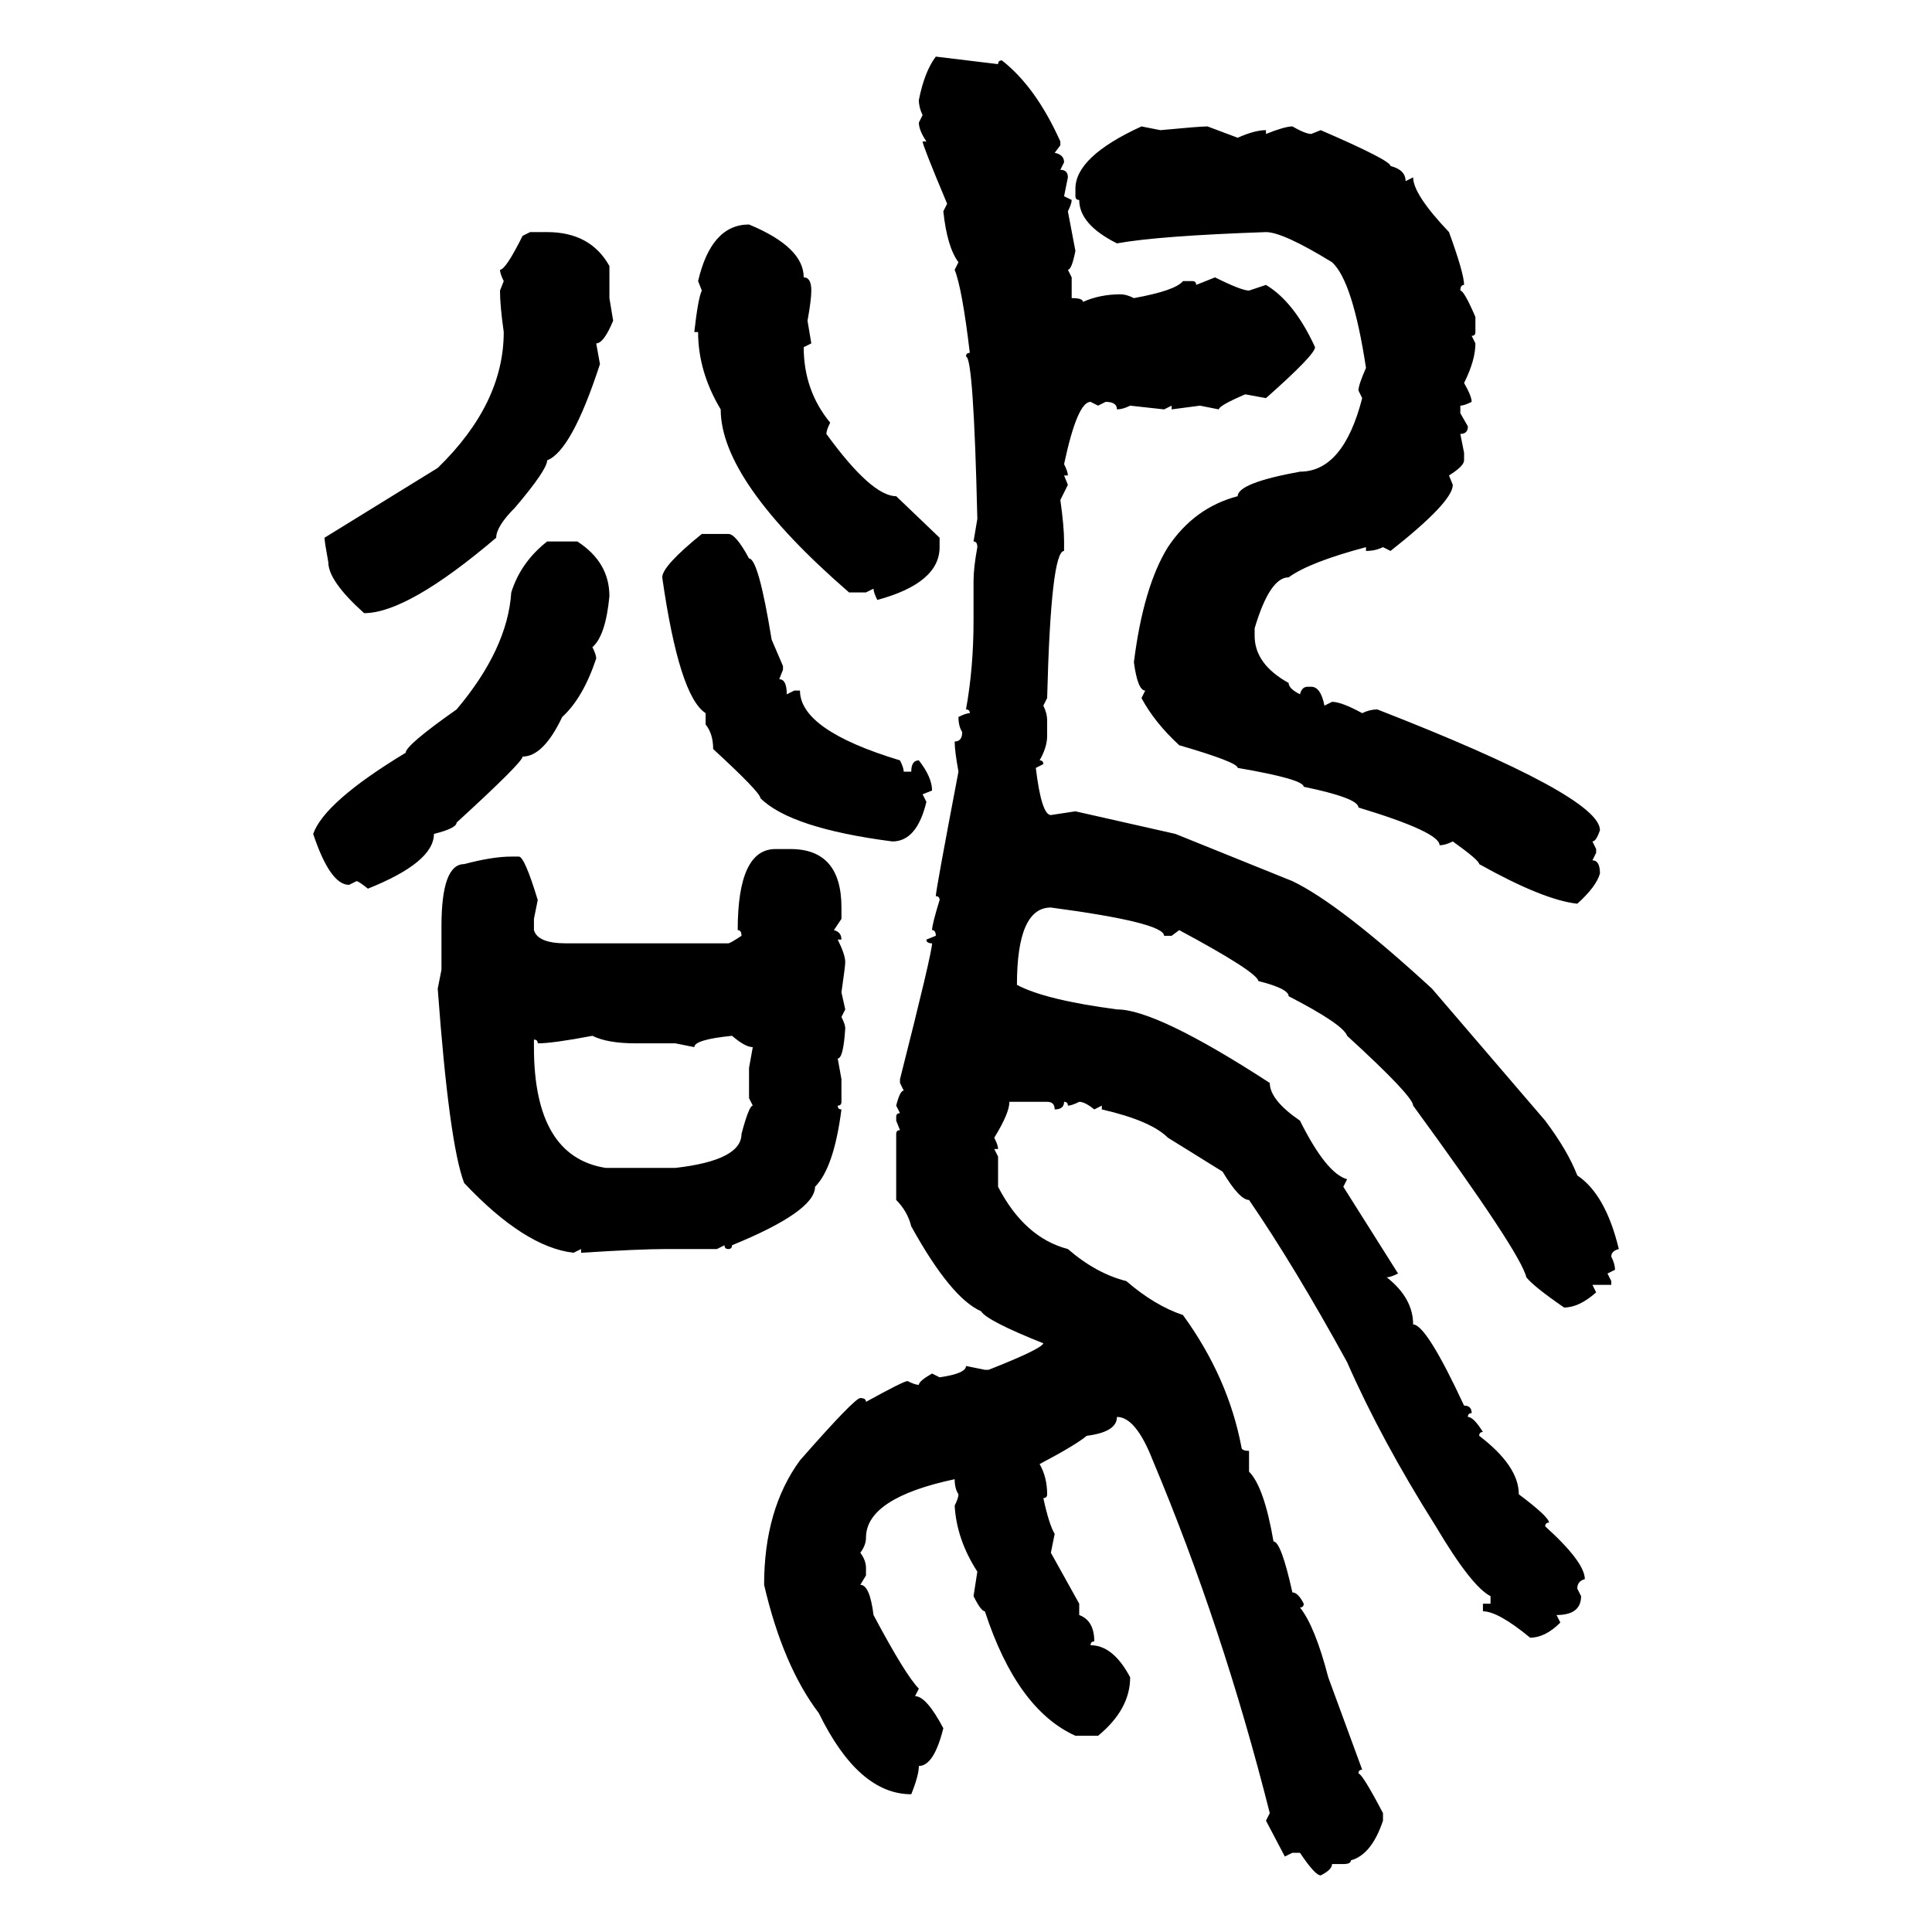 <svg xmlns="http://www.w3.org/2000/svg" xmlns:xlink="http://www.w3.org/1999/xlink" width="300" height="300"><path d="M145.31 8.79L145.31 8.79L154.98 9.96Q154.98 9.38 155.57 9.38L155.57 9.38Q160.84 13.48 164.65 21.97L164.65 21.97L164.65 22.56L163.77 23.73Q165.23 24.02 165.23 25.20L165.23 25.20L164.65 26.37Q165.82 26.37 165.82 27.54L165.82 27.54L165.23 30.47L166.41 31.05Q166.41 31.64 165.82 32.81L165.82 32.81L166.99 38.96Q166.41 41.89 165.82 41.89L165.82 41.89L166.41 43.07L166.41 46.29Q168.16 46.29 168.16 46.88L168.16 46.88Q170.80 45.70 174.02 45.70L174.02 45.70Q174.90 45.70 176.07 46.29L176.07 46.29Q182.52 45.12 183.69 43.65L183.69 43.65L185.16 43.65Q185.74 43.65 185.74 44.24L185.74 44.24L188.67 43.07Q192.77 45.12 193.95 45.12L193.95 45.12L196.58 44.24Q200.98 46.88 204.20 53.91L204.20 53.91Q204.20 55.08 196.58 61.82L196.58 61.82L193.36 61.23Q189.26 62.99 189.26 63.57L189.26 63.57L186.33 62.99L181.93 63.57L181.93 62.99L180.76 63.57L175.49 62.99Q174.32 63.57 173.44 63.57L173.44 63.57Q173.44 62.40 171.68 62.40L171.68 62.40L170.51 62.99L169.34 62.40Q167.29 62.40 165.23 72.07L165.23 72.07Q165.82 73.24 165.82 73.83L165.82 73.83L165.23 73.83L165.82 75.29L164.65 77.64Q165.23 81.74 165.23 84.08L165.23 84.08L165.23 85.55Q163.18 85.55 162.60 108.40L162.60 108.40L162.01 109.57Q162.60 110.74 162.60 111.91L162.60 111.91L162.60 114.26Q162.60 116.02 161.43 118.07L161.43 118.07Q162.01 118.07 162.01 118.65L162.01 118.65L160.84 119.24Q161.72 126.56 163.18 126.56L163.18 126.56L166.99 125.98L182.52 129.49L200.68 136.82Q208.01 140.33 222.36 153.52L222.36 153.52L239.94 174.02Q243.46 178.71 244.92 182.52L244.92 182.52Q249.32 185.45 251.37 193.95L251.37 193.95Q250.20 194.24 250.20 195.12L250.20 195.12Q250.78 196.29 250.78 197.17L250.78 197.17L249.61 197.75L250.20 198.93L250.20 199.51L247.27 199.51L247.85 200.68Q245.21 203.03 242.87 203.03L242.87 203.03Q238.18 199.80 237.01 198.34L237.01 198.34Q236.13 194.53 219.43 171.68L219.43 171.68Q219.43 170.21 209.18 160.84L209.18 160.84Q208.59 159.08 200.10 154.69L200.10 154.69Q200.10 153.52 195.41 152.34L195.41 152.34Q195.12 150.88 183.11 144.43L183.11 144.43L181.93 145.31L180.76 145.31Q180.76 143.26 163.18 140.92L163.18 140.92Q157.91 140.92 157.91 152.93L157.91 152.93Q162.30 155.27 173.44 156.74L173.44 156.74Q179.59 156.74 197.17 168.16L197.17 168.16Q197.17 170.80 201.86 174.02L201.86 174.02Q205.96 182.23 209.18 183.11L209.18 183.11L208.59 184.28L217.09 197.75Q215.92 198.34 215.33 198.34L215.33 198.34Q219.43 201.56 219.43 205.66L219.43 205.66Q221.48 205.66 227.34 218.26L227.34 218.26Q228.52 218.26 228.52 219.43L228.52 219.43Q227.93 219.43 227.93 220.02L227.93 220.02Q228.81 220.02 230.27 222.36L230.27 222.36Q229.69 222.36 229.69 222.95L229.69 222.95Q235.84 227.64 235.84 232.03L235.84 232.03Q240.53 235.55 240.53 236.43L240.53 236.43Q239.94 236.43 239.94 237.01L239.94 237.01Q246.09 242.58 246.09 245.21L246.09 245.21Q244.92 245.51 244.92 246.68L244.92 246.68L245.51 247.85Q245.51 250.78 241.70 250.78L241.70 250.78L242.29 251.95Q239.94 254.30 237.60 254.30L237.60 254.30Q232.62 250.20 230.27 250.20L230.27 250.20L230.27 249.02L231.45 249.02L231.45 247.85Q228.52 246.39 222.95 237.01L222.95 237.01Q214.45 223.54 209.18 211.52L209.18 211.52Q200.98 196.58 193.95 186.33L193.95 186.33Q192.48 186.33 189.84 181.93L189.84 181.93L181.35 176.66Q178.71 174.02 171.09 172.27L171.09 172.27L171.09 171.68L169.92 172.27Q168.46 171.09 167.58 171.09L167.58 171.09Q166.41 171.68 165.82 171.68L165.82 171.68Q165.82 171.09 165.23 171.09L165.23 171.09Q165.23 172.27 163.77 172.27L163.77 172.27Q163.77 171.09 162.60 171.09L162.60 171.09L156.74 171.09Q156.74 172.85 154.39 176.66L154.39 176.66Q154.98 177.83 154.98 178.42L154.98 178.42L154.39 178.42L154.98 179.59L154.98 184.28Q159.08 192.19 165.82 193.95L165.82 193.95Q170.21 197.75 174.90 198.93L174.90 198.93Q179.30 202.73 183.69 204.20L183.69 204.20Q190.72 213.87 192.77 224.71L192.77 224.71Q192.77 225.29 193.95 225.29L193.95 225.29L193.95 228.52Q196.29 230.86 197.75 239.36L197.75 239.36Q198.93 239.36 200.68 247.27L200.68 247.27Q201.56 247.27 202.44 249.02L202.44 249.02Q202.44 249.61 201.86 249.61L201.86 249.61Q204.20 252.54 206.25 260.45L206.25 260.45L211.52 274.80Q210.94 274.80 210.94 275.39L210.94 275.39Q211.52 275.39 214.75 281.54L214.75 281.54L214.75 282.71Q212.99 287.99 209.77 288.87L209.77 288.87Q209.77 289.45 208.59 289.45L208.59 289.45L206.84 289.45Q206.84 290.33 205.08 291.21L205.08 291.21Q204.20 291.21 201.86 287.70L201.86 287.70L200.68 287.70L199.51 288.28L196.58 282.71L197.17 281.54Q189.84 252.54 179.00 226.76L179.00 226.76Q176.37 220.02 173.44 220.02L173.44 220.02Q173.44 222.36 168.75 222.95L168.75 222.95Q166.99 224.41 161.43 227.34L161.43 227.34Q162.60 229.39 162.60 232.03L162.60 232.03Q162.60 232.62 162.01 232.62L162.01 232.62Q162.89 236.72 163.77 238.18L163.77 238.18L163.18 241.11L167.58 249.02L167.58 250.78Q169.92 251.66 169.92 254.88L169.92 254.88Q169.34 254.88 169.34 255.47L169.34 255.47Q172.85 255.47 175.49 260.45L175.49 260.45Q175.49 265.43 170.51 269.53L170.51 269.53L166.99 269.53Q157.91 265.43 152.93 250.20L152.93 250.20Q152.34 250.20 151.17 247.85L151.17 247.85L151.76 244.04Q148.54 239.06 148.24 233.79L148.24 233.79Q148.83 232.62 148.83 232.03L148.83 232.03Q148.24 231.15 148.24 229.69L148.24 229.69Q134.47 232.62 134.47 238.77L134.47 238.77Q134.47 239.94 133.59 241.11L133.59 241.11Q134.47 242.29 134.47 243.46L134.47 243.46L134.47 244.63L133.59 246.09Q135.06 246.09 135.64 250.78L135.64 250.78Q140.63 260.16 142.68 262.21L142.68 262.21L142.09 263.38Q143.85 263.38 146.48 268.36L146.48 268.36Q145.02 274.22 142.68 274.22L142.68 274.22Q142.68 275.68 141.50 278.61L141.50 278.61Q133.30 278.61 127.15 266.02L127.15 266.02Q121.58 258.69 118.65 246.09L118.65 246.09Q118.65 234.38 124.22 226.76L124.22 226.76Q132.71 217.09 133.59 217.09L133.59 217.09Q134.47 217.09 134.47 217.68L134.47 217.68Q140.33 214.45 140.92 214.45L140.92 214.45Q142.09 215.04 142.68 215.04L142.68 215.04Q142.68 214.45 144.73 213.28L144.73 213.28L145.90 213.87Q150 213.28 150 212.11L150 212.11L152.93 212.70L153.52 212.70Q161.72 209.47 162.01 208.59L162.01 208.59Q153.22 205.08 152.34 203.61L152.34 203.61Q147.66 201.56 141.50 190.43L141.50 190.43Q140.92 188.09 139.16 186.33L139.16 186.33L139.16 176.07Q139.16 175.49 139.75 175.49L139.75 175.49L139.16 174.02L139.16 173.44Q139.16 172.85 139.75 172.85L139.75 172.85L139.16 171.68Q139.75 169.34 140.33 169.34L140.33 169.34L139.75 168.16L139.75 167.58Q144.73 147.95 144.73 146.48L144.73 146.48Q143.85 146.48 143.85 145.90L143.85 145.90L145.31 145.31Q145.31 144.43 144.73 144.43L144.73 144.43Q144.73 143.55 145.90 139.75L145.90 139.75Q145.90 139.16 145.31 139.16L145.31 139.16Q145.31 138.28 148.83 119.82L148.83 119.82Q148.24 116.60 148.24 115.14L148.24 115.14Q149.41 115.14 149.41 113.67L149.41 113.67Q148.83 112.79 148.83 111.33L148.83 111.33Q150 110.74 150.59 110.74L150.59 110.74Q150.59 110.16 150 110.16L150 110.16Q151.17 103.71 151.17 96.39L151.17 96.39L151.17 90.23Q151.17 88.18 151.76 84.96L151.76 84.96Q151.76 84.08 151.17 84.08L151.17 84.08L151.76 80.57Q151.17 55.37 150 55.37L150 55.37Q150 54.79 150.59 54.79L150.59 54.79Q149.41 44.82 148.24 41.89L148.24 41.89L148.83 40.72Q147.07 38.38 146.48 32.81L146.48 32.81L147.07 31.64Q143.26 22.56 143.26 21.97L143.26 21.97L143.85 21.97Q142.68 20.21 142.68 19.04L142.68 19.04L143.26 17.87Q142.68 16.70 142.68 15.53L142.68 15.53Q143.55 11.13 145.31 8.79ZM177.25 19.63L177.25 19.63L180.18 20.21Q186.33 19.63 187.50 19.63L187.50 19.63L192.19 21.39Q194.82 20.21 196.58 20.21L196.58 20.21L196.58 20.80Q199.51 19.63 200.68 19.63L200.68 19.63Q202.73 20.80 203.61 20.80L203.61 20.80L205.08 20.21Q215.92 24.90 215.92 25.78L215.92 25.78Q218.26 26.37 218.26 28.13L218.26 28.13L219.43 27.54Q219.43 30.18 225 36.04L225 36.04Q227.34 42.48 227.34 44.24L227.34 44.24Q226.76 44.24 226.76 45.12L226.76 45.12Q227.34 45.12 229.10 49.22L229.10 49.22L229.10 51.56Q229.10 52.15 228.52 52.15L228.52 52.15L229.10 53.32Q229.10 55.96 227.34 59.47L227.34 59.47Q228.52 61.52 228.52 62.40L228.52 62.40Q227.34 62.99 226.76 62.99L226.76 62.99L226.76 64.16L227.93 66.21Q227.93 67.38 226.76 67.38L226.76 67.38L227.34 70.31L227.34 71.48Q227.34 72.36 225 73.83L225 73.83L225.59 75.29Q225.59 77.93 215.92 85.55L215.92 85.55L214.75 84.96Q213.57 85.55 212.11 85.55L212.11 85.55L212.11 84.96Q203.32 87.30 200.10 89.65L200.10 89.65Q197.17 89.65 194.82 97.56L194.82 97.56L194.82 98.73Q194.82 103.13 200.10 106.05L200.10 106.05Q200.10 106.93 201.86 107.81L201.86 107.81Q202.15 106.64 203.03 106.64L203.03 106.64L203.61 106.64Q205.08 106.64 205.66 109.57L205.66 109.57L206.84 108.98Q208.30 108.98 211.52 110.74L211.52 110.74Q212.70 110.16 213.87 110.16L213.87 110.16Q248.44 123.63 248.44 128.91L248.44 128.91Q247.85 130.66 247.27 130.66L247.27 130.66L247.85 131.84L247.85 132.42L247.27 133.59Q248.44 133.59 248.44 135.64L248.44 135.64Q247.85 137.70 244.92 140.33L244.92 140.33Q239.65 139.75 229.69 134.18L229.69 134.18Q229.69 133.59 225.59 130.66L225.59 130.66Q224.41 131.25 223.54 131.25L223.54 131.25Q223.54 129.20 210.94 125.39L210.94 125.39Q210.94 123.93 202.44 122.17L202.44 122.17Q202.44 121.00 192.19 119.24L192.19 119.24Q192.19 118.36 183.11 115.72L183.11 115.72Q179.30 112.21 177.25 108.40L177.25 108.40L177.83 107.23Q176.66 107.23 176.07 102.83L176.07 102.83Q177.54 91.11 181.35 84.96L181.35 84.96Q185.45 78.81 192.19 77.05L192.19 77.05Q192.19 75 201.86 73.24L201.86 73.24Q208.59 73.24 211.52 61.82L211.52 61.82L210.94 60.64Q210.94 59.77 212.11 57.13L212.11 57.13Q210.06 43.65 206.84 40.72L206.84 40.72Q199.22 36.04 196.58 36.04L196.58 36.04Q179.88 36.62 173.44 37.79L173.44 37.79Q167.58 34.86 167.58 31.05L167.58 31.05Q166.99 31.05 166.99 30.47L166.99 30.47L166.99 29.30Q166.99 24.32 177.25 19.63ZM116.31 34.86L116.31 34.86Q124.80 38.38 124.80 43.07L124.80 43.07Q125.98 43.07 125.98 45.12L125.98 45.12Q125.98 46.58 125.39 49.80L125.39 49.80L125.98 53.32L124.80 53.91Q124.80 60.64 128.91 65.63L128.91 65.63Q128.32 66.80 128.32 67.38L128.32 67.38Q135.35 77.05 139.16 77.05L139.16 77.05L145.90 83.50L145.90 84.96Q145.90 90.53 136.23 93.16L136.23 93.16Q135.64 91.99 135.64 91.41L135.64 91.41L134.47 91.99L131.84 91.99Q111.91 74.71 111.91 63.57L111.91 63.57Q108.40 57.71 108.40 51.56L108.40 51.56L107.81 51.56Q108.40 46.29 108.98 45.12L108.98 45.12L108.40 43.65Q110.45 34.86 116.31 34.86ZM81.15 36.62L82.32 36.04L84.96 36.04Q91.70 36.04 94.63 41.31L94.63 41.31L94.63 46.29L95.21 49.80Q93.75 53.32 92.58 53.32L92.58 53.32L93.16 56.54Q88.77 70.02 84.96 71.48L84.96 71.48Q84.96 72.95 79.98 78.81L79.98 78.81Q77.05 81.74 77.05 83.50L77.05 83.50Q63.28 95.21 56.54 95.21L56.54 95.21Q50.98 90.23 50.98 87.30L50.98 87.30Q50.39 84.08 50.39 83.50L50.39 83.50L67.97 72.66Q78.22 62.70 78.22 51.56L78.22 51.56Q77.64 47.46 77.64 45.12L77.64 45.12L78.22 43.65Q77.64 42.48 77.64 41.89L77.64 41.89Q78.52 41.89 81.15 36.62L81.15 36.62ZM108.98 82.91L108.98 82.91L113.09 82.91Q114.26 82.91 116.31 86.72L116.31 86.72Q117.77 86.72 119.82 99.32L119.82 99.32L121.58 103.42L121.58 104.00L121.00 105.47Q122.17 105.47 122.17 107.81L122.17 107.81L123.34 107.23L124.22 107.23Q124.22 113.38 139.75 118.07L139.75 118.07Q140.33 119.24 140.33 119.82L140.33 119.82L141.50 119.82Q141.50 118.07 142.68 118.07L142.68 118.07Q144.73 120.70 144.73 122.75L144.73 122.75L143.26 123.34L143.85 124.51Q142.38 130.66 138.57 130.66L138.57 130.66Q122.75 128.61 118.07 123.93L118.07 123.93Q118.07 123.05 110.74 116.31L110.74 116.31Q110.74 113.96 109.57 112.50L109.57 112.50L109.57 110.74Q105.47 108.11 102.83 89.65L102.83 89.65Q102.83 87.89 108.98 82.91ZM84.96 84.08L84.96 84.08L89.65 84.08Q94.63 87.30 94.63 92.58L94.63 92.58Q94.04 98.73 91.99 100.49L91.99 100.49Q92.58 101.66 92.58 102.25L92.58 102.25Q90.53 108.40 87.30 111.33L87.30 111.33Q84.38 117.48 81.15 117.48L81.15 117.48Q81.15 118.36 70.90 127.73L70.90 127.73Q70.90 128.61 67.38 129.49L67.38 129.49Q67.38 133.89 57.13 137.99L57.13 137.99Q55.66 136.82 55.37 136.82L55.37 136.82L54.20 137.40Q51.27 137.40 48.63 129.49L48.63 129.49Q50.39 124.51 62.99 116.89L62.99 116.89Q62.99 115.72 70.90 110.16L70.90 110.16Q78.81 100.78 79.39 91.99L79.39 91.99Q80.86 87.30 84.96 84.08ZM120.41 131.84L120.41 131.84L122.75 131.84Q130.66 131.84 130.66 140.92L130.66 140.92L130.66 142.68L129.49 144.43Q130.66 144.73 130.66 145.90L130.66 145.90L130.08 145.90Q131.25 148.24 131.25 149.41L131.25 149.41Q131.25 150 130.66 154.10L130.66 154.10L131.25 156.74L130.66 157.91Q131.25 159.08 131.25 159.67L131.25 159.67Q130.96 164.36 130.08 164.36L130.08 164.36L130.66 167.58L130.66 171.09Q130.66 171.68 130.08 171.68L130.08 171.68Q130.08 172.27 130.66 172.27L130.66 172.27Q129.49 181.35 126.56 184.28L126.56 184.28Q126.56 188.09 113.67 193.36L113.67 193.36Q113.67 193.95 113.09 193.95L113.09 193.95Q112.50 193.95 112.50 193.36L112.50 193.36L111.33 193.95L103.42 193.95Q99.32 193.95 90.23 194.53L90.23 194.53L90.23 193.95L89.06 194.53Q81.45 193.65 72.07 183.69L72.07 183.69Q69.73 177.54 67.97 153.52L67.97 153.52L68.55 150.59L68.55 143.85Q68.55 134.18 72.07 134.18L72.07 134.18Q76.46 133.01 79.39 133.01L79.39 133.01L80.57 133.01Q81.45 133.01 83.50 139.75L83.50 139.75L82.91 142.68L82.91 144.43Q83.50 146.48 87.89 146.48L87.89 146.48L113.09 146.48Q113.38 146.48 115.14 145.31L115.14 145.31Q115.14 144.43 114.55 144.43L114.55 144.43Q114.55 131.84 120.41 131.84ZM83.50 162.01L83.50 162.01Q83.50 161.43 82.91 161.43L82.91 161.43L82.91 162.60Q82.91 179.59 94.04 181.35L94.04 181.35L104.88 181.35Q115.14 180.18 115.14 176.07L115.14 176.07Q116.31 171.68 116.89 171.68L116.89 171.68L116.31 170.51L116.31 165.82L116.89 162.60Q115.72 162.60 113.67 160.84L113.67 160.84Q107.81 161.43 107.81 162.60L107.81 162.60L104.88 162.01L98.73 162.01Q94.34 162.01 91.99 160.84L91.99 160.84Q85.84 162.01 83.50 162.01Z"/></svg>